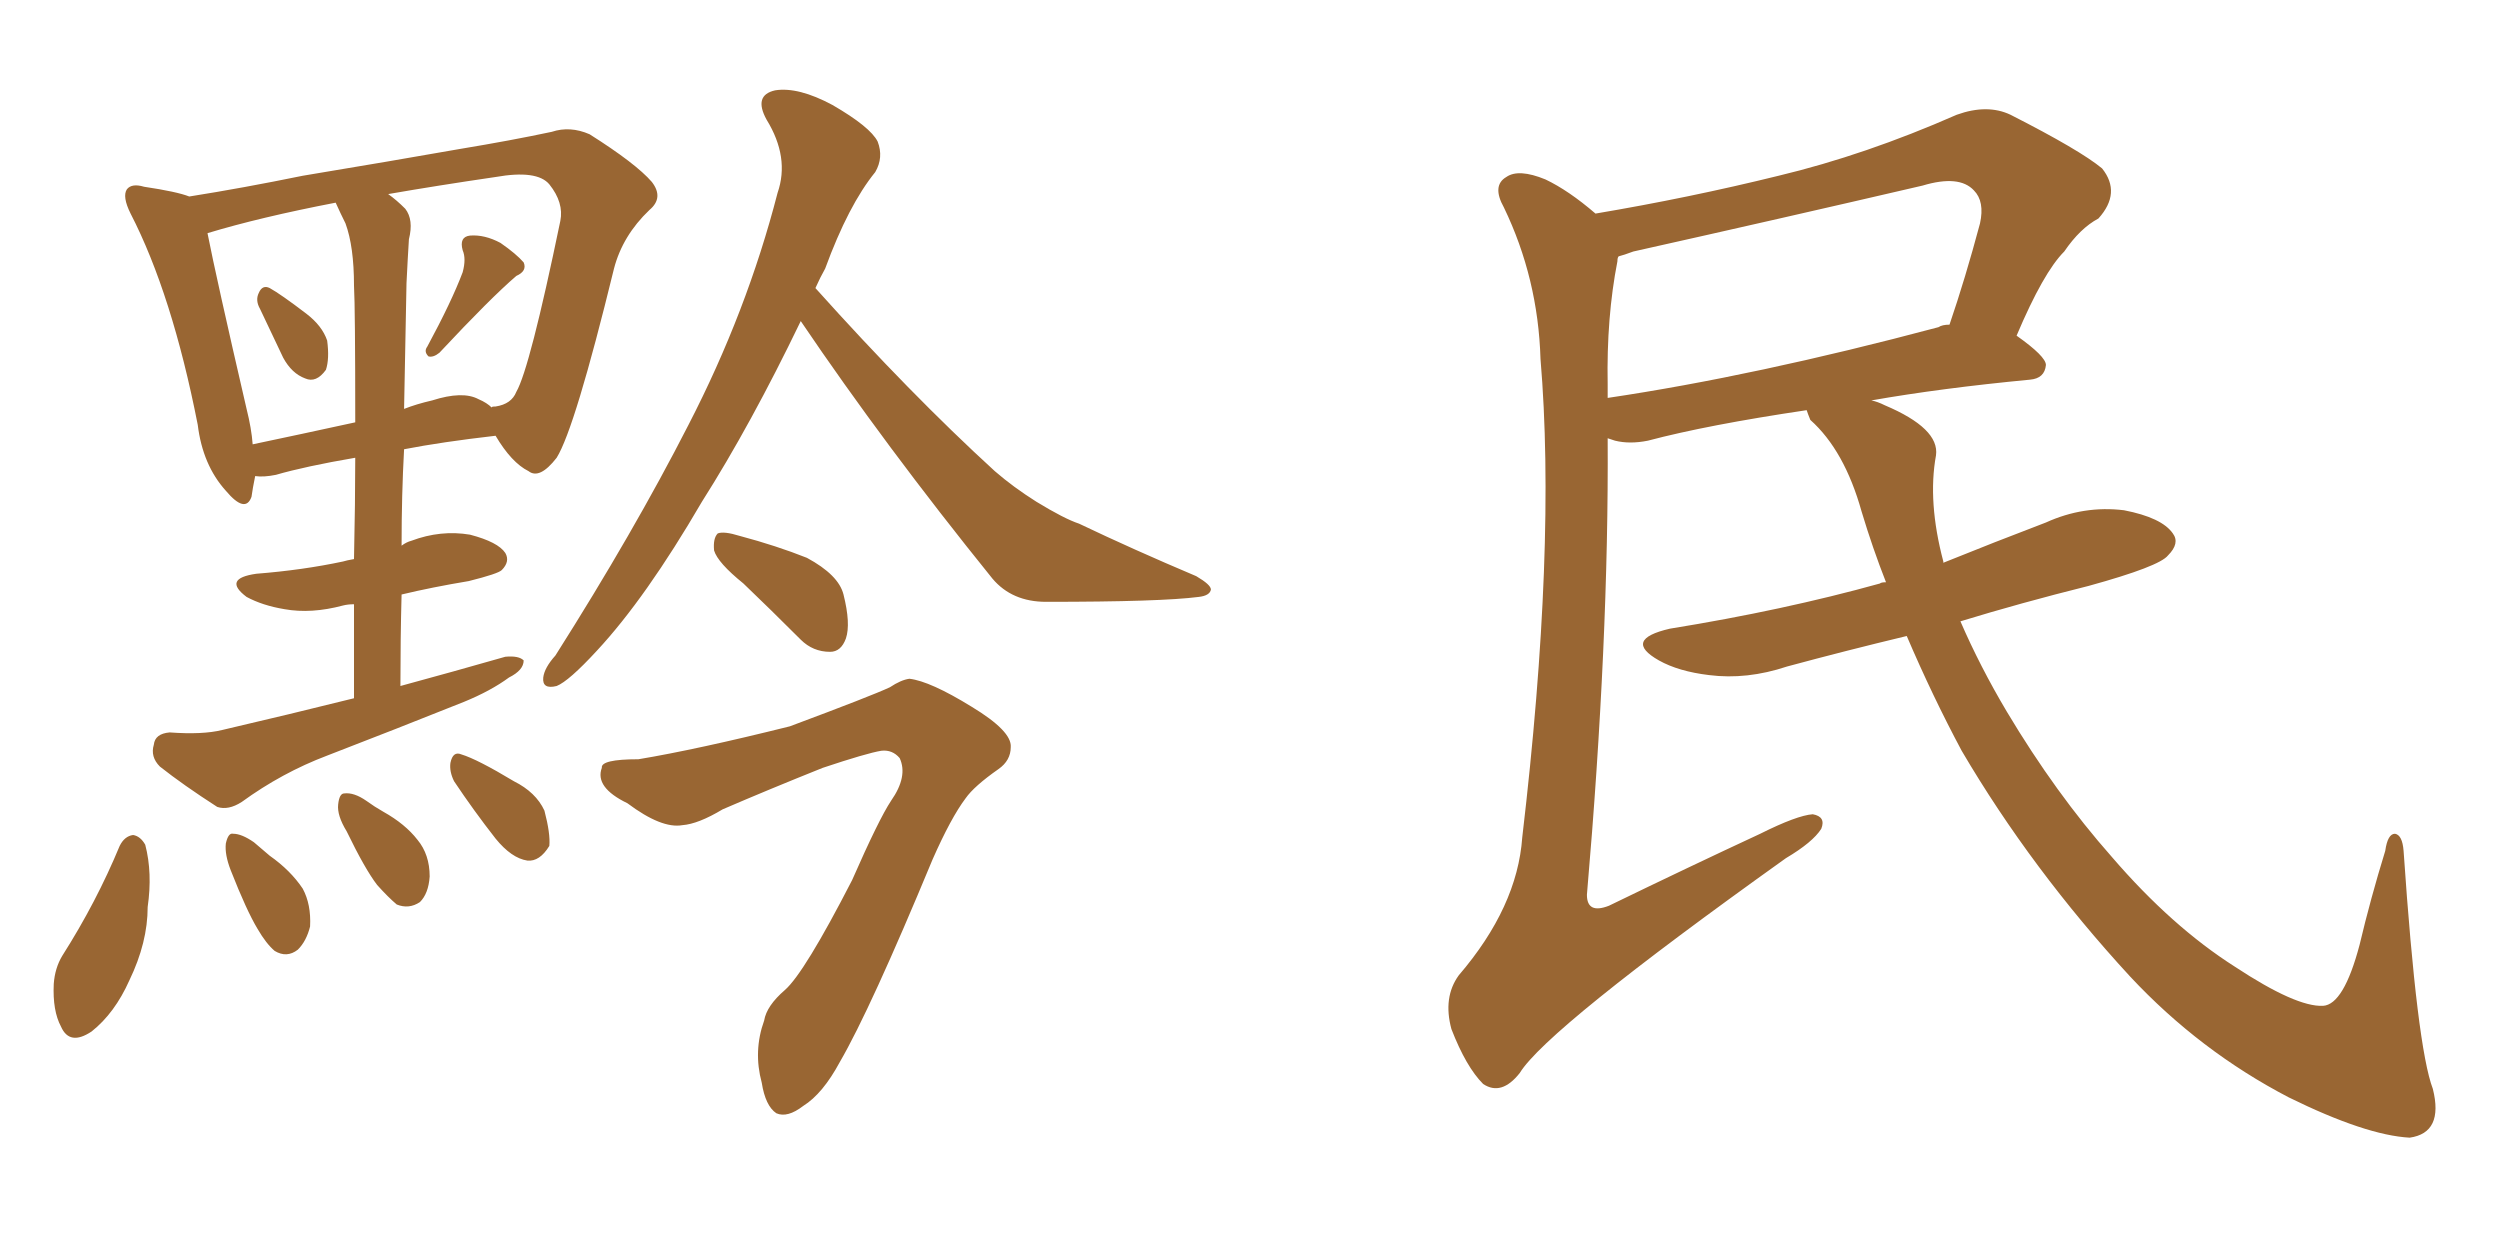 <svg xmlns="http://www.w3.org/2000/svg" xmlns:xlink="http://www.w3.org/1999/xlink" width="300" height="150"><path fill="#996633" padding="10" d="M31.20 37.06L31.20 37.06Q30.62 36.04 31.05 35.16L31.05 35.16Q31.49 34.13 32.37 34.57L32.37 34.57Q33.69 35.30 36.77 37.65L36.77 37.65Q38.67 39.11 39.26 40.87L39.26 40.87Q39.55 43.07 39.11 44.38L39.11 44.38Q37.94 46.00 36.62 45.41L36.62 45.41Q35.01 44.82 33.98 42.92L33.98 42.92Q32.52 39.84 31.20 37.06ZM55.52 32.67L55.52 32.67Q55.96 31.05 55.52 30.03L55.52 30.03Q55.08 28.42 56.40 28.27L56.40 28.27Q58.15 28.13 60.06 29.15L60.06 29.15Q61.96 30.47 62.84 31.49L62.84 31.49Q63.28 32.52 61.96 33.11L61.96 33.11Q58.89 35.74 52.73 42.33L52.73 42.33Q52.00 42.92 51.42 42.77L51.42 42.77Q50.83 42.19 51.27 41.60L51.27 41.60Q54.20 36.18 55.52 32.67ZM42.48 83.79L42.48 83.79Q42.48 77.49 42.48 72.51L42.48 72.51Q41.75 72.51 41.16 72.66L41.16 72.66Q37.35 73.68 34.13 73.10L34.13 73.10Q31.49 72.66 29.59 71.63L29.59 71.63Q26.66 69.43 30.76 68.85L30.76 68.85Q36.33 68.41 41.16 67.38L41.16 67.38Q41.60 67.24 42.48 67.09L42.48 67.09Q42.63 60.21 42.63 54.93L42.63 54.93Q36.62 55.96 33.11 56.98L33.11 56.98Q31.64 57.28 30.62 57.13L30.62 57.13Q30.32 58.59 30.18 59.62L30.18 59.62Q29.44 61.67 27.10 58.89L27.10 58.89Q24.32 55.81 23.73 50.98L23.73 50.98Q20.65 35.30 15.67 25.63L15.67 25.63Q14.65 23.58 15.23 22.71L15.23 22.71Q15.82 21.97 17.29 22.41L17.29 22.41Q21.24 23.00 22.71 23.58L22.71 23.58Q29.15 22.56 36.33 21.09L36.33 21.09Q46.88 19.34 55.22 17.87L55.22 17.87Q61.38 16.85 66.21 15.82L66.21 15.82Q68.41 15.09 70.75 16.11L70.75 16.11Q76.32 19.63 78.22 21.83L78.22 21.83Q79.69 23.73 77.93 25.20L77.93 25.20Q74.71 28.27 73.68 32.23L73.68 32.23L73.68 32.23Q68.99 51.42 66.80 54.93L66.80 54.93Q64.75 57.57 63.43 56.54L63.43 56.54Q61.38 55.52 59.47 52.29L59.47 52.29Q53.03 53.03 48.49 53.91L48.49 53.91Q48.19 59.33 48.19 65.48L48.19 65.48Q48.78 65.04 49.37 64.89L49.37 64.89Q52.88 63.57 56.40 64.16L56.40 64.16Q59.77 65.04 60.64 66.36L60.64 66.36Q61.23 67.38 60.21 68.41L60.21 68.41Q59.77 68.85 56.25 69.73L56.25 69.73Q51.86 70.46 48.19 71.34L48.19 71.34Q48.05 76.61 48.05 82.32L48.05 82.32Q54.49 80.57 60.64 78.81L60.64 78.81Q62.26 78.66 62.84 79.25L62.84 79.25Q62.84 80.42 61.08 81.30L61.08 81.30Q58.89 82.91 55.66 84.23L55.66 84.23Q47.61 87.45 39.26 90.67L39.26 90.67Q33.84 92.72 29.00 96.24L29.00 96.24Q27.39 97.27 26.07 96.83L26.07 96.83Q21.97 94.19 19.19 91.99L19.19 91.99Q18.02 90.82 18.46 89.36L18.46 89.36Q18.60 88.04 20.36 87.89L20.36 87.89Q24.32 88.18 26.66 87.60L26.66 87.60Q34.86 85.69 42.48 83.79ZM41.46 26.81L41.46 26.81Q40.87 25.63 40.28 24.32L40.28 24.32Q31.20 26.07 24.90 27.98L24.90 27.98Q25.93 33.25 29.59 49.07L29.59 49.07Q30.18 51.42 30.32 53.32L30.32 53.32Q35.89 52.15 42.63 50.68L42.63 50.68Q42.63 36.91 42.48 34.28L42.48 34.28Q42.48 29.59 41.46 26.81ZM48.78 33.98L48.78 33.98Q48.63 41.02 48.49 49.07L48.49 49.07Q49.95 48.49 51.86 48.05L51.86 48.05Q55.52 46.88 57.42 47.90L57.42 47.90Q58.45 48.34 59.03 48.93L59.03 48.93Q58.89 48.78 59.47 48.78L59.47 48.78Q61.38 48.49 61.96 47.02L61.96 47.02Q63.57 44.24 67.24 26.51L67.24 26.51Q67.68 24.32 65.92 22.12L65.92 22.12Q64.45 20.36 59.47 21.24L59.47 21.24Q52.44 22.27 46.58 23.29L46.58 23.29Q47.61 24.02 48.63 25.05L48.63 25.05Q49.66 26.37 49.07 28.71L49.07 28.71Q48.93 30.91 48.78 33.98ZM14.36 101.51L14.36 101.51Q14.94 100.34 15.97 100.20L15.97 100.20Q16.85 100.34 17.43 101.37L17.43 101.37Q18.31 104.74 17.72 108.84L17.72 108.84Q17.72 113.09 15.53 117.63L15.53 117.63Q13.77 121.58 10.99 123.78L10.99 123.78Q8.35 125.54 7.32 123.19L7.32 123.19Q6.30 121.29 6.45 118.07L6.45 118.07Q6.59 116.16 7.47 114.70L7.47 114.70Q11.57 108.25 14.36 101.51ZM27.69 104.44L27.69 104.44Q26.95 102.54 27.10 101.22L27.10 101.22Q27.39 99.90 27.98 100.05L27.98 100.05Q29.00 100.05 30.47 101.07L30.47 101.07Q31.35 101.81 32.37 102.69L32.37 102.69Q34.86 104.44 36.33 106.64L36.33 106.64Q37.35 108.54 37.21 111.18L37.21 111.18Q36.77 112.94 35.74 113.96L35.74 113.96Q34.42 114.99 32.96 114.11L32.96 114.11Q31.93 113.23 30.91 111.47L30.91 111.47Q29.59 109.28 27.69 104.44ZM41.60 99.76L41.60 99.76Q40.43 97.85 40.58 96.53L40.58 96.53Q40.72 95.21 41.31 95.21L41.31 95.21Q42.48 95.07 43.95 96.09L43.95 96.09Q44.97 96.83 46.00 97.41L46.00 97.41Q48.63 98.88 50.10 100.78L50.10 100.78Q51.56 102.54 51.56 105.18L51.56 105.18Q51.42 107.23 50.39 108.25L50.39 108.25Q49.07 109.13 47.61 108.54L47.61 108.54Q46.58 107.67 45.26 106.20L45.26 106.20Q43.80 104.30 41.60 99.76ZM54.49 93.75L54.49 93.75Q53.91 92.58 54.05 91.55L54.05 91.55Q54.35 90.09 55.37 90.53L55.37 90.53Q57.28 91.11 61.67 93.75L61.67 93.75Q64.31 95.07 65.33 97.27L65.33 97.27Q66.06 100.05 65.92 101.51L65.92 101.51Q64.75 103.42 63.28 103.27L63.28 103.27Q61.38 102.98 59.47 100.63L59.47 100.63Q56.84 97.27 54.49 93.75ZM96.09 38.53L96.09 38.53Q90.09 50.98 84.23 60.21L84.23 60.21Q77.49 71.78 71.63 78.08L71.63 78.08Q68.26 81.74 66.80 82.32L66.80 82.32Q65.04 82.76 65.19 81.30L65.19 81.30Q65.33 80.13 66.65 78.66L66.65 78.66Q76.03 63.87 82.62 50.98L82.62 50.98Q89.65 37.35 93.31 23.14L93.31 23.14Q94.78 18.90 91.99 14.36L91.99 14.36Q90.38 11.43 93.02 10.84L93.02 10.84Q95.80 10.40 99.90 12.60L99.90 12.60Q104.44 15.23 105.32 16.99L105.32 16.99Q106.05 18.90 105.03 20.65L105.03 20.65Q101.81 24.61 99.02 32.23L99.02 32.23Q98.44 33.25 97.85 34.57L97.85 34.57Q109.28 47.31 119.38 56.54L119.38 56.54Q121.58 58.45 124.37 60.21L124.37 60.21Q127.73 62.26 129.49 62.84L129.49 62.84Q135.94 65.92 143.55 69.14L143.55 69.14Q145.31 70.17 145.31 70.75L145.31 70.75Q145.17 71.48 143.85 71.63L143.85 71.63Q139.31 72.22 125.54 72.22L125.54 72.22Q121.44 72.22 119.09 69.43L119.09 69.43Q106.20 53.47 96.09 38.53ZM89.21 70.02L89.21 70.02Q86.13 67.53 85.69 66.06L85.69 66.06Q85.55 64.60 86.13 64.01L86.13 64.01Q86.87 63.72 88.77 64.31L88.77 64.31Q93.16 65.48 96.83 66.94L96.83 66.94Q100.63 68.99 101.22 71.34L101.22 71.34Q102.10 74.85 101.51 76.61L101.51 76.61Q100.93 78.22 99.61 78.22L99.61 78.22Q97.56 78.22 96.09 76.76L96.09 76.76Q92.43 73.10 89.21 70.02ZM76.61 91.11L76.61 91.11L76.61 91.11Q83.64 89.94 94.78 87.16L94.78 87.16Q104.59 83.50 106.79 82.47L106.79 82.47Q108.11 81.59 109.13 81.45L109.13 81.45Q111.62 81.74 116.60 84.81L116.60 84.81Q121.44 87.74 121.29 89.65L121.29 89.65Q121.29 91.26 119.82 92.29L119.82 92.29Q116.89 94.34 115.87 95.80L115.87 95.80Q114.11 98.14 111.91 103.13L111.91 103.13Q104.44 121.14 100.78 127.44L100.78 127.44Q98.73 131.25 96.39 132.71L96.39 132.71Q94.48 134.18 93.16 133.59L93.16 133.59Q91.85 132.71 91.41 129.93L91.41 129.93Q90.38 126.12 91.70 122.46L91.70 122.46Q91.99 120.70 94.19 118.80L94.19 118.80Q96.53 116.75 102.25 105.62L102.25 105.62Q105.47 98.29 106.93 96.09L106.93 96.09Q108.98 93.16 107.96 90.97L107.96 90.97Q107.08 89.94 105.76 90.09L105.76 90.09Q104.00 90.38 98.73 92.14L98.73 92.14Q92.14 94.78 86.72 97.12L86.72 97.12Q83.79 98.88 81.88 99.02L81.88 99.02Q79.39 99.46 75.29 96.39L75.29 96.39Q71.34 94.48 72.22 92.14L72.22 92.14Q72.07 91.11 76.61 91.11ZM228.81 76.32L228.81 76.32Q221.48 78.08 214.45 79.98L214.45 79.98Q209.62 81.59 205.08 81.01L205.08 81.01Q201.42 80.57 199.07 79.25L199.07 79.25Q194.68 76.76 200.39 75.44L200.39 75.44Q214.01 73.24 225.59 70.02L225.59 70.02Q225.73 69.87 226.32 69.87L226.32 69.87Q224.71 65.77 223.39 61.38L223.39 61.38Q221.34 54.05 217.24 50.39L217.24 50.39Q216.94 49.66 216.80 49.22L216.80 49.22Q204.93 50.98 197.75 52.88L197.75 52.88Q195.56 53.32 193.80 52.88L193.80 52.88Q193.36 52.73 192.92 52.59L192.92 52.59Q193.07 76.90 190.43 107.37L190.43 107.37Q190.43 109.72 193.07 108.69L193.07 108.69Q202.73 104.00 211.23 100.05L211.23 100.05Q215.63 97.85 217.53 97.71L217.53 97.71Q219.14 98.00 218.55 99.46L218.55 99.46Q217.53 101.07 214.31 102.98L214.31 102.98Q185.60 123.49 182.37 128.76L182.37 128.76Q180.18 131.54 177.98 130.08L177.98 130.08Q175.93 128.03 174.17 123.49L174.17 123.49Q173.14 119.68 175.05 117.04L175.05 117.04Q182.08 108.84 182.67 100.49L182.67 100.49Q186.77 65.63 184.86 43.07L184.86 43.07Q184.57 33.40 180.47 24.90L180.47 24.90Q179.00 22.27 180.76 21.24L180.76 21.24Q182.23 20.21 185.45 21.53L185.45 21.53Q188.23 22.85 191.46 25.63L191.46 25.63Q202.73 23.73 213.43 21.09L213.43 21.09Q223.83 18.60 234.81 13.77L234.81 13.77Q238.48 12.45 241.26 13.77L241.26 13.77Q249.61 18.02 252.25 20.21L252.25 20.21Q254.59 23.14 251.81 26.22L251.81 26.22Q249.61 27.39 247.71 30.18L247.71 30.18Q245.21 32.67 241.99 40.28L241.99 40.28Q245.51 42.77 245.51 43.80L245.51 43.80Q245.36 45.41 243.60 45.56L243.60 45.56Q232.91 46.58 224.56 48.05L224.56 48.05Q225.29 48.19 226.17 48.63L226.17 48.63Q232.76 51.42 232.32 54.64L232.32 54.64Q231.30 60.21 233.20 67.38L233.20 67.38Q233.20 67.38 233.20 67.53L233.20 67.53Q239.36 65.04 245.51 62.70L245.51 62.70Q250.05 60.64 254.88 61.23L254.88 61.23Q259.42 62.11 260.74 64.01L260.74 64.01Q261.62 65.19 260.16 66.65L260.16 66.65Q259.13 67.97 250.63 70.31L250.63 70.31Q242.43 72.36 235.25 74.56L235.25 74.56Q237.60 79.98 240.82 85.40L240.82 85.40Q246.68 95.21 253.42 102.83L253.42 102.83Q260.60 111.18 268.21 116.02L268.21 116.02Q275.54 120.85 278.76 120.70L278.76 120.70Q281.25 120.56 283.15 113.38L283.15 113.38Q284.47 107.81 286.23 102.10L286.23 102.10Q286.52 100.05 287.40 100.05L287.40 100.05Q288.28 100.20 288.43 102.10L288.43 102.10Q290.04 125.68 291.94 130.66L291.94 130.66Q293.26 135.94 289.16 136.52L289.16 136.52Q283.89 136.23 274.66 131.69L274.66 131.69Q263.96 126.12 255.62 117.19L255.62 117.19Q243.75 104.30 235.40 90.09L235.40 90.09Q231.88 83.50 228.81 76.32ZM192.92 46.14L192.92 46.14L192.92 46.14Q192.92 46.88 192.92 47.75L192.92 47.75Q210.64 45.12 232.62 39.26L232.62 39.26Q233.06 38.96 233.94 38.96L233.94 38.96Q235.84 33.40 237.60 26.81L237.60 26.81Q238.18 24.17 236.87 22.85L236.87 22.85Q235.11 20.95 230.71 22.27L230.71 22.27Q213.72 26.22 196.00 30.18L196.00 30.18Q194.82 30.62 194.24 30.76L194.24 30.76Q194.09 30.91 194.09 31.35L194.09 31.35Q192.77 38.09 192.92 46.14Z"/></svg>